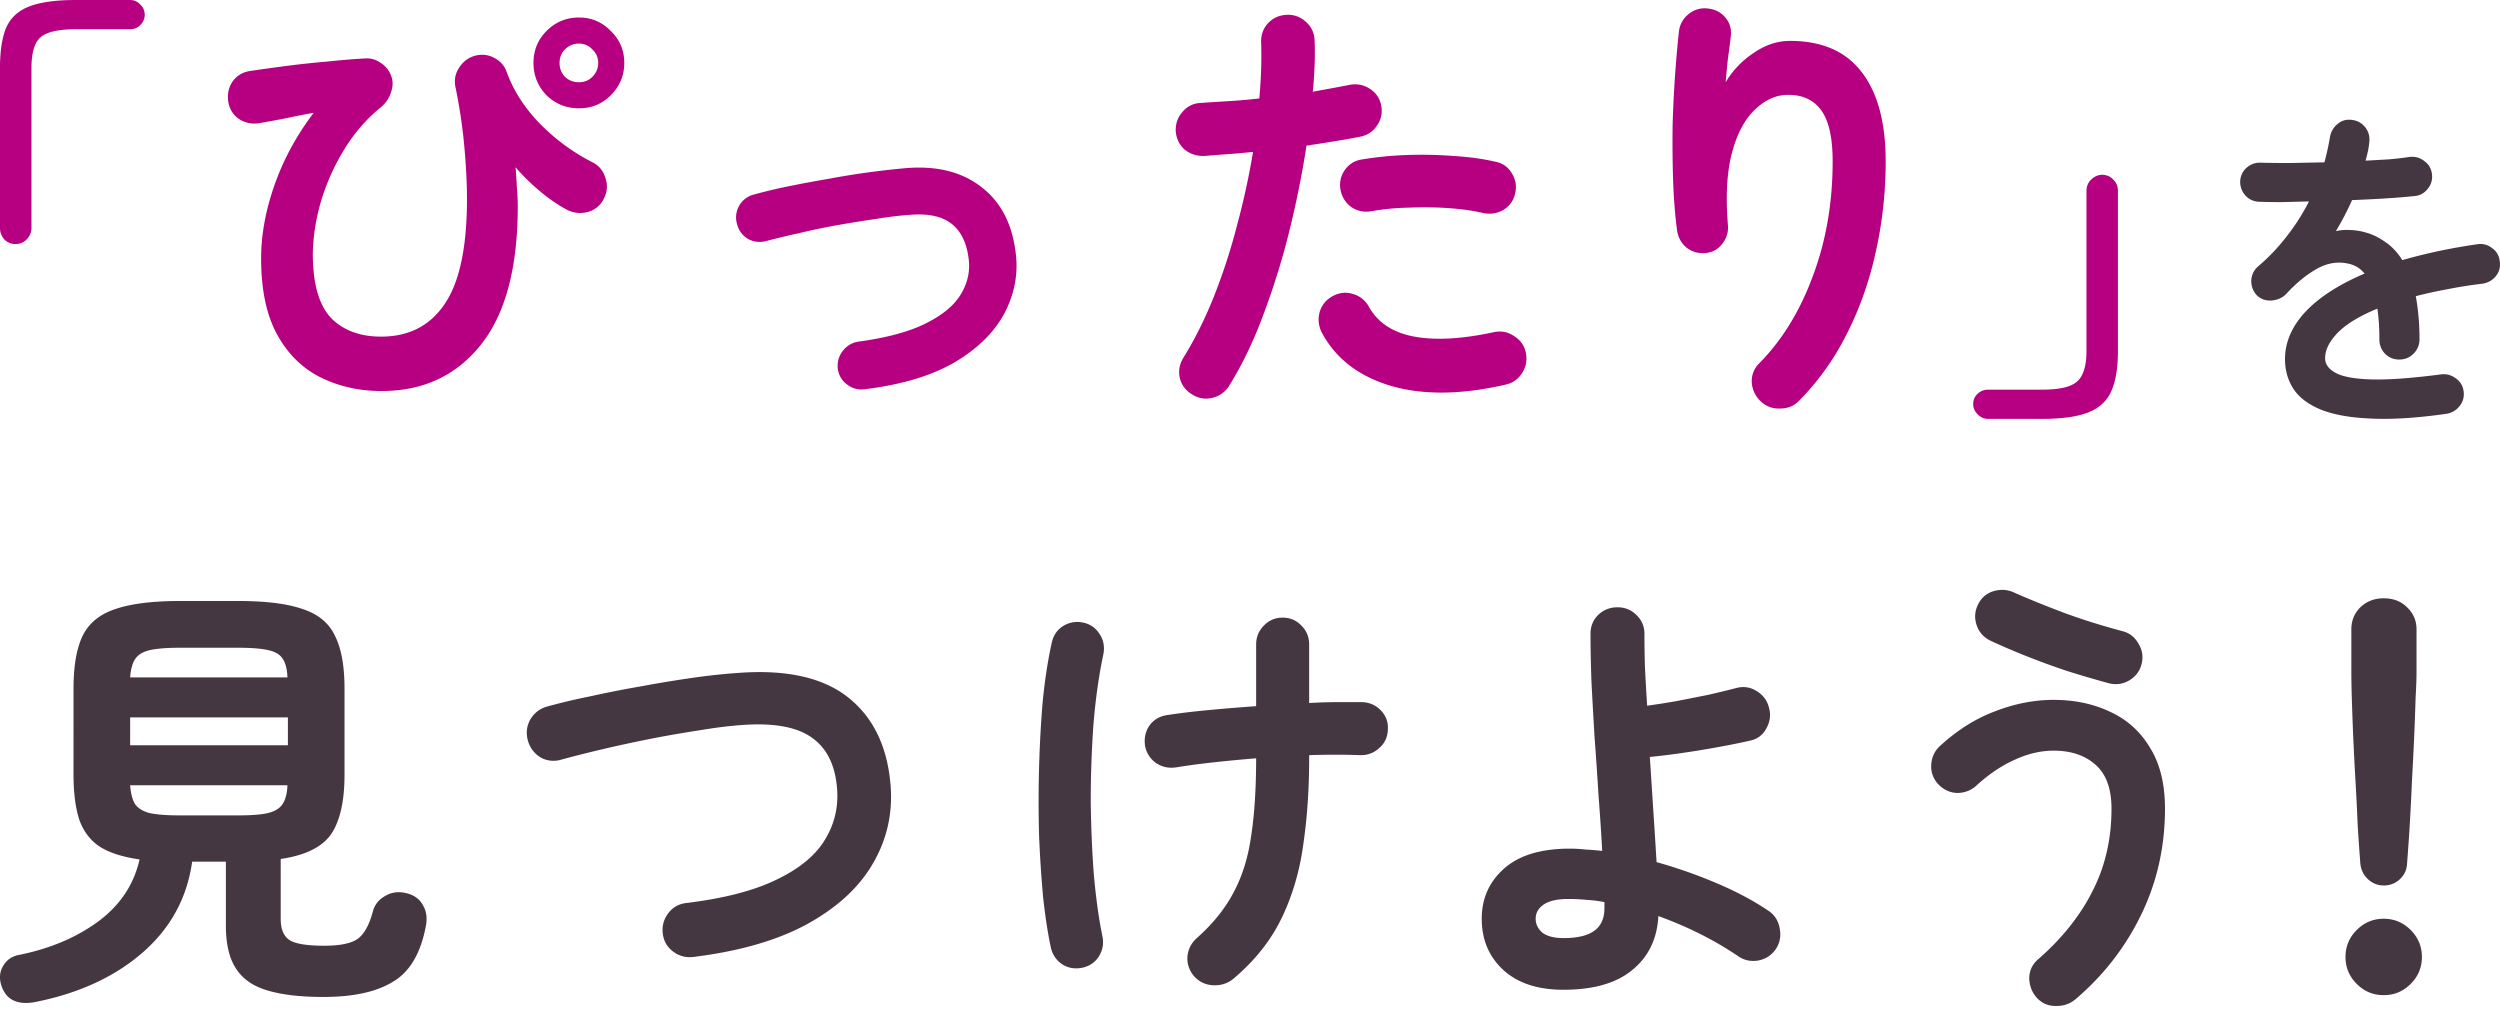 <svg width="356" height="144" viewBox="0 0 356 144" fill="none" xmlns="http://www.w3.org/2000/svg"><path d="M283.096 59.648c-.554 0-1.045-.214-1.472-.64-.426-.427-.64-.918-.64-1.473 0-.597.214-1.087.64-1.471a2.138 2.138 0 011.472-.577h7.68c2.475 0 4.139-.384 4.992-1.151.896-.768 1.344-2.22 1.344-4.352V27.198c0-.64.214-1.173.64-1.6.47-.469 1.003-.704 1.6-.704.64 0 1.174.235 1.6.704.427.427.64.96.64 1.6v22.784c0 2.433-.32 4.353-.96 5.76-.64 1.408-1.749 2.411-3.328 3.008-1.536.598-3.712.897-6.528.897h-7.68zm-32.367-2.496c-.768-.726-1.194-1.622-1.28-2.688-.042-1.067.32-1.984 1.088-2.752 3.243-3.286 5.782-7.424 7.616-12.416 1.878-4.992 2.816-10.432 2.816-16.32 0-3.328-.533-5.74-1.6-7.232-1.066-1.494-2.645-2.24-4.736-2.24-1.706 0-3.285.704-4.736 2.112-1.45 1.365-2.538 3.413-3.264 6.144-.725 2.73-.917 6.165-.576 10.304.086.98-.192 1.877-.832 2.688-.597.768-1.386 1.194-2.368 1.28-1.024.085-1.92-.171-2.688-.768-.725-.598-1.173-1.387-1.344-2.368-.298-2.22-.49-4.651-.576-7.296a168.47 168.47 0 01-.064-8c.086-2.688.214-5.163.384-7.424.171-2.304.342-4.203.512-5.696a3.644 3.644 0 011.408-2.496 3.564 3.564 0 012.752-.768c1.067.128 1.899.576 2.496 1.344.64.768.875 1.706.704 2.816a96.605 96.605 0 01-.384 2.944 129.763 129.763 0 00-.32 3.392c.982-1.664 2.304-3.051 3.968-4.16 1.664-1.152 3.392-1.728 5.184-1.728 4.566 0 7.979 1.493 10.24 4.48 2.262 2.944 3.392 7.168 3.392 12.672 0 4.394-.469 8.682-1.408 12.864-.896 4.138-2.261 8.02-4.096 11.648-1.792 3.584-4.053 6.762-6.784 9.536-.725.768-1.642 1.152-2.752 1.152-1.066.042-1.984-.3-2.752-1.024zm-80.935-.96c-.939-.555-1.536-1.344-1.792-2.368-.214-1.024-.043-1.984.512-2.88 1.664-2.688 3.136-5.653 4.416-8.896a84.833 84.833 0 003.264-10.112 106.839 106.839 0 002.24-10.304c-1.238.128-2.454.235-3.648.32-1.152.085-2.24.17-3.264.256-1.067.043-2.006-.256-2.816-.896-.768-.683-1.195-1.557-1.28-2.624-.043-1.067.277-1.984.96-2.752.682-.81 1.557-1.237 2.624-1.28 1.237-.085 2.56-.17 3.968-.256a75.06 75.06 0 004.352-.384c.128-1.45.213-2.837.256-4.16a56.56 56.56 0 000-3.776c-.043-1.067.277-1.984.96-2.752.725-.768 1.621-1.173 2.688-1.216 1.066-.043 1.984.299 2.752 1.024.768.683 1.173 1.557 1.216 2.624a47.347 47.347 0 010 3.456 67.15 67.15 0 01-.256 3.84c1.92-.341 3.648-.661 5.184-.96a3.81 3.81 0 012.88.512c.896.555 1.45 1.344 1.664 2.368.213 1.067.021 2.027-.576 2.88-.555.853-1.344 1.387-2.368 1.6a98.524 98.524 0 01-3.584.64c-1.28.213-2.646.427-4.096.64a141.438 141.438 0 01-2.432 12.096 105.744 105.744 0 01-3.712 11.968c-1.408 3.797-3.03 7.168-4.864 10.112a3.759 3.759 0 01-2.368 1.728c-1.024.256-1.984.107-2.88-.448zm44.544-1.408c-6.358 1.45-11.819 1.493-16.384.128-4.523-1.365-7.766-3.883-9.728-7.552-.47-.939-.576-1.899-.32-2.88.298-1.024.917-1.792 1.856-2.304.938-.512 1.898-.619 2.88-.32a3.714 3.714 0 012.304 1.856c1.28 2.261 3.434 3.67 6.464 4.224 3.029.555 6.805.341 11.328-.64 1.066-.213 2.026-.021 2.88.576.896.555 1.45 1.344 1.664 2.368.213 1.067.021 2.048-.576 2.944-.555.853-1.344 1.387-2.368 1.6zm-3.136-24.448c-1.451-.341-3.115-.576-4.992-.704a49.367 49.367 0 00-5.632-.064 34.492 34.492 0 00-5.312.512c-1.024.17-1.963-.021-2.816-.576a3.87 3.87 0 01-1.536-2.368c-.214-1.024-.043-1.963.512-2.816.597-.896 1.408-1.43 2.432-1.6a48.952 48.952 0 016.336-.64 58.673 58.673 0 016.72.128c2.218.128 4.245.405 6.08.832 1.024.213 1.792.768 2.304 1.664.554.896.704 1.856.448 2.88-.214.981-.768 1.75-1.664 2.304-.896.512-1.856.661-2.88.448zm-88.066 25.087c-.938.128-1.792-.107-2.56-.704-.725-.555-1.152-1.301-1.28-2.24-.085-.938.15-1.77.704-2.496.598-.768 1.366-1.216 2.304-1.344 4.054-.555 7.254-1.43 9.6-2.624 2.39-1.194 4.054-2.602 4.992-4.224.939-1.621 1.28-3.306 1.024-5.056-.298-2.261-1.13-3.904-2.496-4.928-1.365-1.024-3.306-1.43-5.824-1.216-1.365.085-2.965.277-4.8.576a166.69 166.69 0 00-5.568.896 88.56 88.56 0 00-5.504 1.152 106.93 106.93 0 00-4.544 1.088c-.938.256-1.813.17-2.624-.256-.81-.47-1.344-1.173-1.6-2.112-.256-.896-.17-1.75.256-2.56a3.318 3.318 0 012.112-1.664 74.033 74.033 0 014.8-1.152c1.878-.384 3.819-.747 5.824-1.088a114.3 114.3 0 015.952-.96c1.963-.256 3.691-.448 5.184-.576 4.31-.341 7.83.534 10.56 2.624 2.731 2.048 4.374 5.056 4.928 9.024.47 3.03 0 5.952-1.408 8.768-1.408 2.773-3.776 5.163-7.104 7.168-3.328 1.963-7.637 3.264-12.928 3.904zm-68.799.257c-3.157 0-6.037-.64-8.64-1.92-2.602-1.28-4.672-3.307-6.208-6.08-1.536-2.774-2.304-6.4-2.304-10.88 0-3.371.64-6.87 1.92-10.497 1.28-3.627 3.136-7.04 5.568-10.24-1.237.213-2.538.47-3.904.768-1.322.256-2.602.49-3.84.704a4.045 4.045 0 01-2.88-.576c-.853-.597-1.365-1.408-1.536-2.432-.17-1.066.022-2.026.576-2.88.598-.853 1.43-1.365 2.496-1.536a385.05 385.05 0 015.056-.704 133.59 133.59 0 015.952-.64 103.2 103.2 0 015.44-.448 3.28 3.28 0 012.176.64 3.589 3.589 0 011.472 1.792c.299.726.299 1.515 0 2.368-.256.854-.746 1.579-1.472 2.176-2.048 1.664-3.797 3.69-5.248 6.08a31.324 31.324 0 00-3.328 7.552c-.725 2.603-1.088 5.099-1.088 7.488.043 4.139.918 7.104 2.624 8.896 1.75 1.75 4.118 2.624 7.104 2.624 3.926 0 6.934-1.536 9.024-4.608 2.134-3.114 3.2-8.106 3.2-14.976 0-2.261-.128-4.778-.384-7.552a74.637 74.637 0 00-1.28-8.512c-.17-.981.022-1.877.576-2.688.555-.853 1.302-1.408 2.24-1.664.982-.256 1.899-.15 2.752.32.896.47 1.494 1.173 1.792 2.112.982 2.645 2.582 5.099 4.8 7.36 2.219 2.219 4.672 4.01 7.36 5.376.939.47 1.558 1.216 1.856 2.24.342.982.278 1.942-.192 2.88-.426.939-1.152 1.579-2.176 1.92-.981.299-1.962.235-2.944-.192-1.322-.683-2.645-1.579-3.968-2.688a30.054 30.054 0 01-3.52-3.456c.086.939.15 1.899.192 2.88.086.939.128 1.835.128 2.688 0 8.747-1.749 15.318-5.248 19.712-3.498 4.395-8.213 6.592-14.144 6.592zm28.096-40.257c-1.792 0-3.328-.618-4.608-1.856-1.237-1.28-1.856-2.816-1.856-4.608 0-1.792.619-3.307 1.856-4.544 1.28-1.28 2.816-1.92 4.608-1.92 1.792 0 3.307.64 4.544 1.92 1.28 1.237 1.92 2.752 1.92 4.544 0 1.792-.64 3.328-1.92 4.608-1.237 1.238-2.752 1.856-4.544 1.856zm0-3.712c.768 0 1.408-.256 1.92-.768.555-.554.832-1.216.832-1.984s-.277-1.408-.832-1.92c-.512-.555-1.152-.832-1.92-.832s-1.429.277-1.984.832c-.512.512-.768 1.152-.768 1.92s.256 1.43.768 1.984a2.825 2.825 0 001.984.768zM2.24 34.752c-.64 0-1.173-.213-1.6-.64A2.392 2.392 0 010 32.448V9.664c0-2.432.299-4.352.896-5.76.64-1.408 1.75-2.41 3.328-3.008C5.803.299 8 0 10.816 0h7.68c.597 0 1.088.213 1.472.64.427.384.64.875.64 1.472 0 .555-.213 1.045-.64 1.472-.384.384-.875.576-1.472.576h-7.68c-2.475 0-4.16.384-5.056 1.152-.853.768-1.28 2.219-1.28 4.352v22.784c0 .64-.235 1.195-.704 1.664-.427.427-.939.64-1.536.64z" fill="#B60081"/><path d="M348.376 58.926c-4.288.608-7.904.832-10.848.672-2.944-.128-5.312-.56-7.104-1.296-1.76-.736-3.04-1.712-3.84-2.928-.8-1.248-1.2-2.656-1.2-4.224 0-2.4.96-4.64 2.88-6.72 1.952-2.08 4.768-3.904 8.448-5.472-.512-.64-1.136-1.072-1.872-1.296-1.6-.48-3.184-.304-4.752.528-1.536.832-3.04 2.048-4.512 3.648-.544.576-1.264.896-2.16.96-.864.032-1.568-.24-2.112-.816a2.985 2.985 0 01-.72-2.112c.064-.8.4-1.456 1.008-1.968a27.886 27.886 0 004.128-4.368 29.285 29.285 0 003.072-4.848c-1.376.032-2.672.064-3.888.096a84.54 84.54 0 01-3.072-.048c-.8 0-1.472-.272-2.016-.816a2.902 2.902 0 01-.816-2.064c.032-.8.336-1.456.912-1.968.576-.512 1.264-.752 2.064-.72 1.12.032 2.464.048 4.032.048 1.6-.032 3.264-.064 4.992-.096.16-.608.304-1.2.432-1.776.128-.576.24-1.152.336-1.728.128-.8.48-1.44 1.056-1.92.576-.512 1.264-.72 2.064-.624.8.096 1.44.448 1.92 1.056.48.608.672 1.312.576 2.112a9.766 9.766 0 01-.192 1.296c-.096.448-.208.896-.336 1.344a431.01 431.01 0 003.408-.192c1.056-.096 2-.208 2.832-.336.8-.096 1.504.096 2.112.576.64.448 1.008 1.072 1.104 1.872.096.8-.112 1.504-.624 2.112a2.563 2.563 0 01-1.872 1.008c-1.184.128-2.544.24-4.08.336a200.68 200.68 0 01-4.8.24 40.906 40.906 0 01-2.304 4.416 7.476 7.476 0 012.208-.144 8.301 8.301 0 012.016.336c.96.256 1.888.704 2.784 1.344.928.608 1.744 1.472 2.448 2.592a81.198 81.198 0 014.992-1.248c1.792-.384 3.68-.72 5.664-1.008.768-.128 1.472.048 2.112.528.64.448 1.008 1.072 1.104 1.872.128.8-.048 1.504-.528 2.112-.48.608-1.12.976-1.92 1.104a64.32 64.32 0 00-5.136.816 60.235 60.235 0 00-4.368.96c.16.864.288 1.808.384 2.832a35.59 35.59 0 01.144 3.312c0 .8-.288 1.488-.864 2.064-.544.544-1.216.816-2.016.816s-1.472-.272-2.016-.816a2.902 2.902 0 01-.816-2.064c0-1.632-.096-3.088-.288-4.368-2.624 1.088-4.528 2.256-5.712 3.504-1.152 1.216-1.728 2.4-1.728 3.552 0 .864.512 1.568 1.536 2.112s2.736.848 5.136.912c2.4.064 5.68-.176 9.84-.72.768-.096 1.472.096 2.112.576.64.448 1.008 1.072 1.104 1.872a2.672 2.672 0 01-.576 2.064 2.918 2.918 0 01-1.872 1.104zm-8.936 67.168c-.853 0-1.6-.298-2.24-.896-.64-.597-1.003-1.344-1.088-2.24a319.83 319.83 0 01-.384-5.568c-.085-2.09-.192-4.224-.32-6.4a415.71 415.71 0 01-.512-11.648 134.052 134.052 0 01-.064-3.392v-6.336c0-1.237.427-2.282 1.28-3.136.896-.853 2.005-1.28 3.328-1.28 1.365 0 2.475.427 3.328 1.28.896.854 1.344 1.899 1.344 3.136v6.336c0 .726-.043 1.856-.128 3.392a415.71 415.71 0 01-.512 11.648 319.83 319.83 0 01-.704 11.968c-.043.896-.384 1.643-1.024 2.24-.64.598-1.408.896-2.304.896zm0 15.616c-1.493 0-2.773-.533-3.84-1.6-1.067-1.066-1.6-2.346-1.6-3.84 0-1.493.533-2.773 1.6-3.84 1.067-1.066 2.347-1.6 3.84-1.6 1.493 0 2.773.534 3.84 1.6 1.067 1.067 1.6 2.347 1.6 3.84 0 1.494-.533 2.774-1.6 3.84-1.067 1.067-2.347 1.6-3.84 1.6zm-43.882.576c-.81.683-1.77 1.003-2.88.96-1.066 0-1.962-.405-2.688-1.216a4.243 4.243 0 01-1.024-2.816c.043-1.066.47-1.941 1.28-2.624 3.414-2.986 5.995-6.229 7.744-9.728 1.792-3.498 2.688-7.402 2.688-11.712 0-2.858-.768-4.949-2.304-6.272-1.493-1.322-3.477-1.984-5.952-1.984-1.834 0-3.712.448-5.632 1.344-1.877.854-3.69 2.091-5.44 3.712a3.976 3.976 0 01-2.816.96c-1.024-.085-1.898-.533-2.624-1.344-.682-.81-.981-1.728-.896-2.752.086-1.066.512-1.941 1.28-2.624 2.475-2.261 5.099-3.904 7.872-4.928 2.774-1.066 5.526-1.6 8.256-1.6 3.03 0 5.739.576 8.128 1.728 2.39 1.11 4.267 2.816 5.632 5.12 1.408 2.262 2.112 5.142 2.112 8.64 0 5.419-1.13 10.454-3.392 15.104-2.261 4.651-5.376 8.662-9.344 12.032zm4.736-44.992a168.015 168.015 0 01-5.888-1.728 107.833 107.833 0 01-5.952-2.176 93.981 93.981 0 01-5.056-2.176c-.938-.47-1.578-1.194-1.92-2.176-.341-1.024-.277-2.005.192-2.944.47-.981 1.216-1.621 2.24-1.92 1.067-.298 2.07-.213 3.008.256 2.134.939 4.566 1.92 7.296 2.944a94.86 94.86 0 008 2.496c1.024.256 1.792.854 2.304 1.792.555.896.704 1.856.448 2.88-.256 1.024-.853 1.814-1.792 2.368-.896.512-1.856.64-2.88.384zm-77.646 43.648c-3.712 0-6.592-.96-8.64-2.88-2.005-1.877-3.008-4.288-3.008-7.232 0-2.859 1.045-5.227 3.136-7.104 2.133-1.92 5.269-2.88 9.408-2.88.725 0 1.472.043 2.24.128.768.043 1.557.107 2.368.192a337.07 337.07 0 00-.512-7.744 570.38 570.38 0 00-.576-8.448c-.171-2.859-.32-5.547-.448-8.064-.085-2.56-.128-4.779-.128-6.656 0-1.067.363-1.963 1.088-2.688.768-.725 1.685-1.088 2.752-1.088 1.067 0 1.963.363 2.688 1.088.768.725 1.152 1.621 1.152 2.688 0 1.237.021 2.752.064 4.544.085 1.75.192 3.648.32 5.696 1.237-.171 2.603-.384 4.096-.64 1.536-.299 3.051-.597 4.544-.896 1.493-.341 2.816-.661 3.968-.96 1.067-.299 2.048-.17 2.944.384.939.555 1.536 1.344 1.792 2.368.299 1.024.171 2.027-.384 3.008-.512.939-1.301 1.515-2.368 1.728-2.091.469-4.437.917-7.04 1.344-2.603.427-4.992.747-7.168.96.171 2.645.341 5.269.512 7.872.171 2.603.32 4.971.448 7.104a70.578 70.578 0 018.576 3.008c2.816 1.195 5.291 2.517 7.424 3.968.853.597 1.365 1.429 1.536 2.496.213 1.067.021 2.048-.576 2.944-.597.853-1.429 1.387-2.496 1.6-1.067.171-2.027-.043-2.88-.64-3.328-2.261-7.104-4.16-11.328-5.696-.171 3.243-1.408 5.803-3.712 7.68-2.261 1.877-5.525 2.816-9.792 2.816zm0-7.36c1.963 0 3.413-.341 4.352-1.024.981-.683 1.472-1.771 1.472-3.264v-.832a17.492 17.492 0 00-2.56-.32 25.813 25.813 0 00-2.56-.128c-1.621 0-2.816.277-3.584.832-.725.512-1.088 1.173-1.088 1.984 0 .768.32 1.429.96 1.984.683.512 1.685.768 3.008.768zm-46.974 5.76c-.81.683-1.77 1.003-2.88.96-1.066-.042-1.962-.448-2.688-1.216-.725-.81-1.066-1.749-1.024-2.816.086-1.066.534-1.962 1.344-2.688 2.304-2.048 4.054-4.224 5.248-6.528 1.238-2.304 2.07-4.992 2.496-8.064.47-3.072.704-6.741.704-11.008-2.09.171-4.117.363-6.08.576-1.92.214-3.669.448-5.248.704-1.066.171-2.026-.021-2.88-.576a3.82 3.82 0 01-1.6-2.432c-.17-1.066.022-2.026.576-2.88.598-.853 1.43-1.365 2.496-1.536 1.622-.256 3.542-.49 5.76-.704 2.262-.213 4.587-.405 6.976-.576V91.79c0-1.067.363-1.963 1.088-2.688.726-.768 1.622-1.152 2.688-1.152 1.067 0 1.963.384 2.688 1.152.726.725 1.088 1.621 1.088 2.688v8.32a73.56 73.56 0 014.16-.128h3.392c1.067.043 1.963.448 2.688 1.216.726.768 1.046 1.686.96 2.752-.042 1.067-.469 1.942-1.28 2.624-.768.683-1.685 1.003-2.752.96-2.048-.085-4.437-.085-7.168 0v.384c0 4.395-.277 8.491-.832 12.288-.512 3.798-1.536 7.296-3.072 10.496s-3.818 6.08-6.848 8.64zm-21.568-1.536c-1.066.214-2.026.043-2.88-.512a3.82 3.82 0 01-1.6-2.432c-.426-2.005-.789-4.373-1.088-7.104a173.986 173.986 0 01-.576-8.832 178.334 178.334 0 010-9.536c.086-3.242.256-6.378.512-9.408.299-3.072.726-5.867 1.28-8.384.214-1.067.747-1.877 1.6-2.432.896-.554 1.856-.725 2.88-.512 1.024.214 1.814.768 2.368 1.664.555.853.726 1.814.512 2.88-.64 3.03-1.109 6.358-1.408 9.984a155.393 155.393 0 00-.384 10.944c.043 3.67.192 7.168.448 10.496.299 3.328.704 6.23 1.216 8.704.214 1.024.043 1.984-.512 2.88-.554.854-1.344 1.387-2.368 1.6zm-55.373-1.536c-1.067.128-2.027-.128-2.88-.768-.854-.64-1.344-1.493-1.472-2.56-.128-1.066.128-2.026.768-2.88.64-.853 1.493-1.344 2.56-1.472 5.29-.64 9.536-1.728 12.736-3.264 3.242-1.536 5.546-3.392 6.912-5.568 1.408-2.218 2.026-4.629 1.856-7.232-.214-3.413-1.387-5.888-3.52-7.424-2.134-1.578-5.483-2.197-10.048-1.856-1.835.128-3.883.384-6.144.768-2.262.342-4.587.747-6.976 1.216-2.347.47-4.608.96-6.784 1.472a163.485 163.485 0 00-5.824 1.472 3.737 3.737 0 01-2.944-.32c-.896-.554-1.494-1.344-1.792-2.368-.299-1.066-.192-2.069.32-3.008.554-.938 1.344-1.557 2.368-1.856a90.395 90.395 0 016.208-1.472c2.304-.512 4.693-.981 7.168-1.408 2.517-.47 4.97-.874 7.36-1.216a86.192 86.192 0 016.528-.704c6.869-.512 12.096.662 15.68 3.52 3.584 2.859 5.589 7.062 6.016 12.608.298 3.968-.555 7.659-2.56 11.072-1.963 3.371-5.078 6.23-9.344 8.576-4.224 2.304-9.622 3.862-16.192 4.672zm-93.64 6.4c-1.237.256-2.283.192-3.136-.192-.853-.384-1.45-1.131-1.792-2.24-.299-1.024-.192-1.941.32-2.752.512-.853 1.301-1.365 2.368-1.536 4.352-.896 8.064-2.475 11.136-4.736 3.115-2.304 5.077-5.248 5.888-8.832-2.39-.341-4.267-.939-5.632-1.792-1.365-.896-2.347-2.176-2.944-3.84-.555-1.707-.832-3.861-.832-6.464V98.062c0-3.2.427-5.696 1.28-7.488.896-1.835 2.453-3.115 4.672-3.84 2.219-.768 5.29-1.152 9.216-1.152h8.256c3.968 0 7.04.384 9.216 1.152 2.219.725 3.755 2.005 4.608 3.84.896 1.792 1.344 4.288 1.344 7.488v12.224c0 3.797-.64 6.635-1.92 8.512-1.28 1.835-3.67 3.008-7.168 3.52v8.512c0 1.451.405 2.453 1.216 3.008.81.555 2.475.832 4.992.832 2.219 0 3.797-.32 4.736-.96.939-.683 1.664-1.984 2.176-3.904.256-.981.853-1.728 1.792-2.24.939-.555 2.005-.661 3.2-.32 1.024.299 1.75.875 2.176 1.728.47.811.597 1.771.384 2.88-.725 3.883-2.283 6.528-4.672 7.936-2.347 1.451-5.653 2.176-9.92 2.176-3.328 0-6.016-.32-8.064-.96-2.005-.597-3.477-1.643-4.416-3.136-.939-1.451-1.408-3.477-1.408-6.08v-9.088h-4.8c-.725 5.163-3.072 9.472-7.04 12.928-3.968 3.456-9.045 5.803-15.232 7.04zm13.44-36.544h22.464v-3.968H18.533v3.968zm7.104 9.984h8.256c1.835 0 3.243-.107 4.224-.32 1.024-.256 1.728-.683 2.112-1.28.427-.64.661-1.536.704-2.688h-22.4c.085 1.152.32 2.048.704 2.688.427.597 1.13 1.024 2.112 1.28 1.024.213 2.453.32 4.288.32zm-7.104-19.648h22.4c-.043-1.195-.277-2.09-.704-2.688-.384-.597-1.088-1.003-2.112-1.216-.981-.213-2.39-.32-4.224-.32h-8.256c-1.792 0-3.2.107-4.224.32-.981.213-1.685.619-2.112 1.216-.427.597-.683 1.493-.768 2.688z" fill="#453741"/></svg>